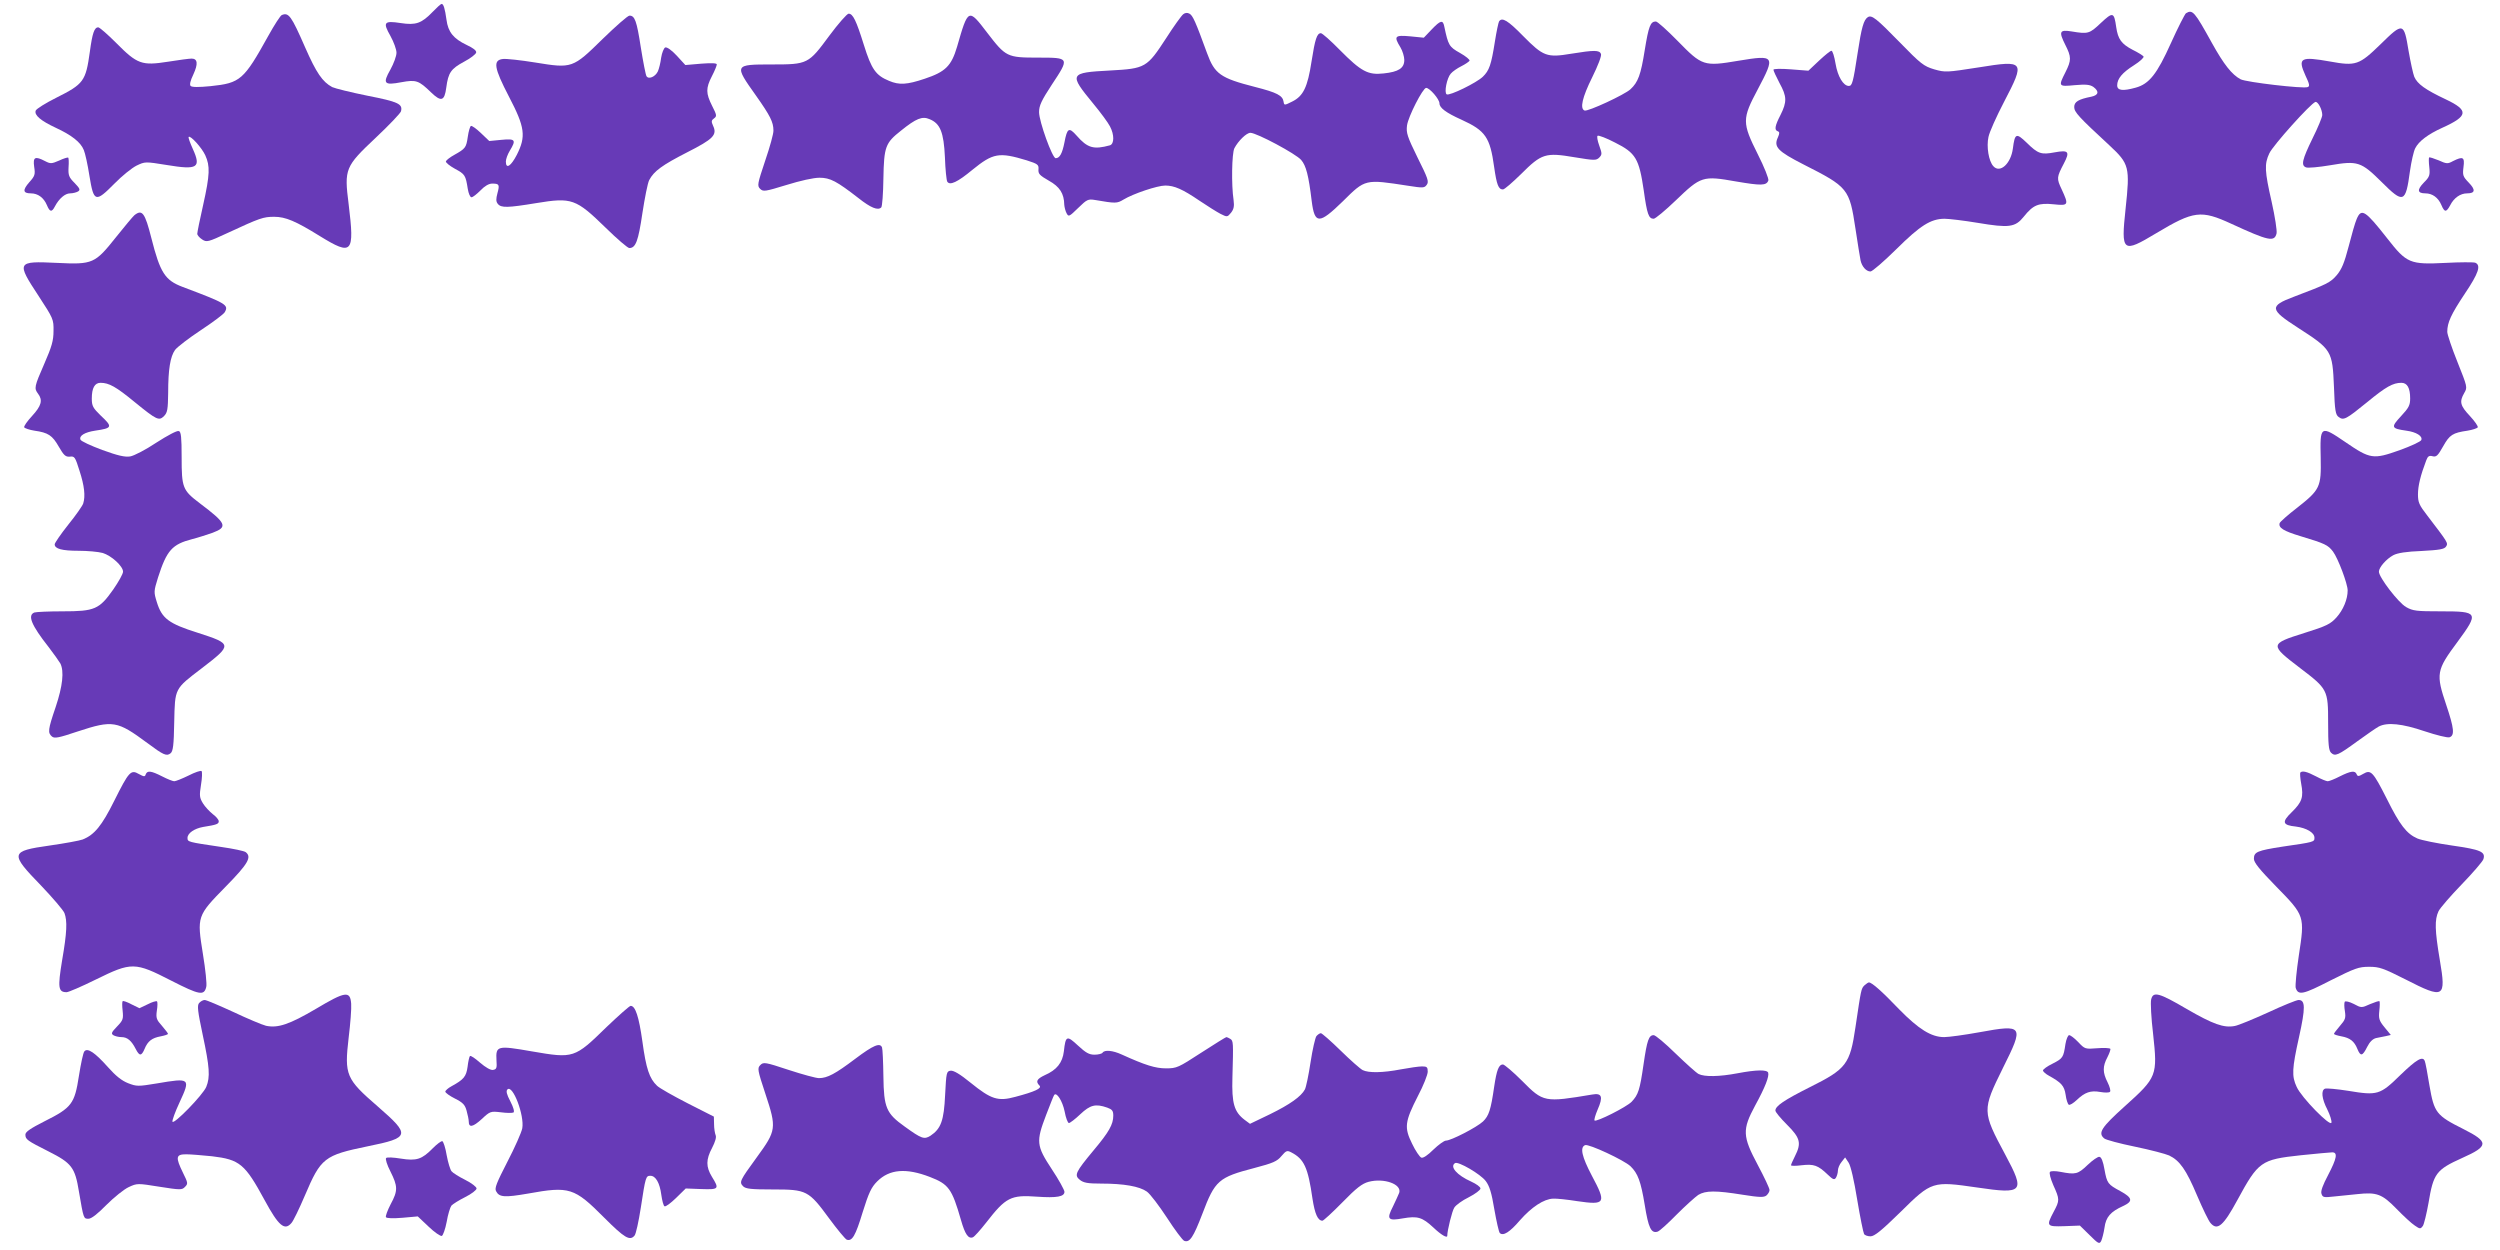 <?xml version="1.0" standalone="no"?>
<!DOCTYPE svg PUBLIC "-//W3C//DTD SVG 20010904//EN"
 "http://www.w3.org/TR/2001/REC-SVG-20010904/DTD/svg10.dtd">
<svg version="1.0" xmlns="http://www.w3.org/2000/svg"
 width="1280pt" height="640pt" viewBox="0 0 1280 640"
 preserveAspectRatio="xMidYMid meet">
<g transform="translate(0,640) scale(0.1,-0.1)"
fill="#673ab7" stroke="none">
<path d="M2215 6339 c-57 -59 -86 -69 -164 -57 -85 13 -92 4 -52 -66 17 -31
31 -69 31 -86 0 -17 -14 -55 -31 -86 -41 -72 -33 -82 56 -65 76 14 89 9 152
-52 52 -50 69 -45 78 25 10 76 24 96 91 132 32 17 60 38 62 47 2 10 -15 23
-49 39 -67 32 -95 66 -103 129 -8 57 -15 81 -25 81 -4 0 -25 -19 -46 -41z"/>
<path d="M6058 6327 c-9 -7 -48 -61 -87 -122 -99 -152 -106 -156 -288 -166
-209 -11 -211 -17 -86 -169 39 -47 77 -99 86 -117 23 -43 22 -90 0 -97 -84
-23 -115 -14 -171 50 -39 44 -48 39 -62 -35 -11 -56 -24 -81 -45 -81 -17 0
-85 188 -85 236 0 33 12 59 65 140 92 139 92 139 -70 139 -159 0 -165 3 -261
128 -96 126 -97 125 -154 -73 -29 -98 -60 -128 -165 -163 -92 -31 -131 -33
-183 -11 -68 28 -90 59 -129 184 -39 125 -56 160 -78 160 -8 0 -53 -51 -99
-113 -107 -145 -110 -147 -294 -147 -194 0 -194 -1 -81 -160 72 -102 89 -135
89 -178 1 -15 -18 -84 -42 -154 -40 -120 -42 -129 -26 -145 16 -15 24 -14 135
20 71 22 138 37 169 37 55 0 88 -18 199 -104 63 -50 100 -65 117 -48 5 5 10
71 11 148 3 163 10 182 90 245 78 63 109 75 146 59 55 -22 73 -67 79 -195 2
-62 8 -119 12 -125 13 -21 52 -3 128 60 107 87 137 92 279 49 56 -18 62 -22
60 -46 -2 -23 6 -31 53 -58 56 -31 78 -66 79 -123 1 -13 6 -33 12 -44 10 -19
13 -18 59 27 45 44 51 47 87 41 105 -18 112 -18 145 2 49 30 174 72 214 72 46
0 88 -18 176 -78 40 -27 88 -57 107 -67 34 -17 35 -17 54 6 14 18 17 33 13 64
-12 79 -9 240 4 266 20 38 62 79 82 79 32 0 234 -108 260 -139 25 -29 38 -78
54 -211 15 -119 38 -119 159 -1 116 115 113 114 334 80 77 -12 84 -12 96 5 12
16 6 33 -47 139 -53 108 -59 127 -54 165 6 45 81 192 98 192 18 0 68 -58 68
-79 0 -23 33 -48 113 -84 123 -56 146 -90 167 -242 13 -91 22 -115 45 -115 8
0 49 36 93 79 105 105 125 111 273 86 103 -17 111 -17 127 -2 15 16 15 20 0
62 -9 25 -13 47 -8 50 5 3 45 -12 89 -35 106 -53 123 -82 147 -245 17 -122 25
-145 51 -145 8 0 59 42 113 94 129 124 138 127 308 97 129 -22 156 -22 166 5
3 8 -21 69 -54 134 -81 162 -81 181 0 333 91 172 88 177 -99 146 -178 -30
-186 -27 -312 102 -53 54 -103 99 -111 99 -28 0 -37 -24 -57 -147 -20 -126
-34 -164 -73 -200 -30 -28 -218 -115 -235 -109 -25 10 -12 67 39 170 30 61 49
110 45 120 -8 20 -35 20 -152 1 -125 -21 -143 -14 -246 90 -78 80 -109 99
-124 75 -3 -5 -13 -51 -21 -102 -19 -121 -29 -149 -62 -181 -32 -31 -171 -99
-185 -90 -14 8 1 84 21 106 9 11 34 28 54 38 20 10 39 23 42 28 3 5 -19 23
-49 40 -56 31 -60 40 -80 134 -7 37 -19 34 -65 -14 l-40 -42 -70 7 c-79 7 -85
1 -50 -56 11 -18 20 -48 20 -65 0 -42 -29 -61 -106 -69 -80 -9 -115 10 -224
120 -46 47 -90 86 -97 86 -20 0 -30 -29 -48 -145 -20 -131 -42 -177 -99 -205
-40 -20 -41 -20 -44 -1 -5 32 -33 47 -147 76 -176 45 -206 66 -245 173 -59
162 -73 193 -90 202 -11 6 -22 5 -32 -3z"/>
<path d="M11192 6332 c-6 -5 -41 -73 -77 -153 -71 -158 -111 -209 -181 -228
-65 -18 -94 -15 -94 12 0 34 26 65 86 103 30 19 52 39 49 45 -4 5 -29 21 -56
34 -57 30 -75 54 -84 116 -11 78 -17 79 -79 21 -58 -55 -65 -57 -149 -43 -62
10 -67 0 -33 -68 32 -63 32 -79 1 -141 -37 -73 -36 -74 48 -66 57 5 77 3 95
-9 31 -23 27 -42 -10 -50 -66 -13 -88 -26 -88 -53 0 -26 22 -50 181 -197 101
-94 105 -110 82 -324 -24 -223 -16 -229 157 -125 192 115 229 120 385 48 191
-88 220 -94 231 -49 3 13 -8 85 -25 161 -36 158 -38 194 -12 249 18 40 213
257 236 263 13 3 35 -39 35 -67 0 -10 -22 -64 -50 -120 -53 -109 -60 -138 -33
-148 9 -4 65 1 124 11 140 24 158 18 262 -85 113 -113 124 -109 146 55 7 49
19 102 27 117 18 36 66 72 139 105 133 60 136 89 18 145 -106 50 -146 79 -162
116 -6 15 -19 75 -29 132 -24 147 -28 148 -144 34 -109 -106 -126 -112 -258
-88 -152 27 -167 19 -126 -72 21 -44 23 -55 11 -59 -23 -9 -314 25 -343 40
-45 24 -86 76 -147 186 -89 161 -99 173 -133 152z"/>
<path d="M1443 6323 c-7 -2 -38 -50 -69 -106 -126 -227 -143 -242 -295 -258
-61 -6 -96 -6 -103 1 -6 6 -2 26 14 59 25 54 22 81 -9 81 -11 0 -66 -7 -121
-16 -134 -21 -157 -13 -265 96 -44 44 -85 80 -92 80 -20 0 -30 -29 -43 -125
-21 -151 -31 -165 -173 -236 -54 -27 -100 -56 -104 -65 -9 -23 25 -52 102 -88
82 -38 128 -74 144 -114 7 -16 20 -75 29 -133 22 -135 31 -137 128 -39 38 39
89 80 113 92 44 21 44 21 156 3 157 -26 176 -14 132 83 -14 31 -24 58 -21 61
9 9 67 -55 85 -94 25 -55 24 -98 -11 -255 -17 -74 -30 -140 -30 -147 0 -7 11
-20 25 -29 23 -15 29 -14 132 34 164 76 181 82 237 82 58 0 110 -22 234 -99
166 -102 178 -89 147 164 -23 181 -18 192 139 340 68 64 126 125 129 135 10
38 -14 49 -172 80 -84 17 -165 37 -180 44 -50 27 -81 72 -139 204 -70 160 -84
180 -119 165z"/>
<path d="M3086 6201 c-154 -151 -156 -152 -346 -121 -74 12 -148 20 -165 18
-52 -6 -46 -45 31 -193 82 -157 88 -203 40 -298 -30 -58 -56 -75 -56 -34 0 12
9 37 20 55 34 56 29 63 -43 56 l-62 -6 -43 41 c-24 23 -47 39 -51 36 -5 -3
-12 -28 -16 -56 -8 -55 -12 -60 -69 -92 -22 -12 -41 -27 -43 -33 -2 -6 19 -23
46 -38 52 -28 55 -33 66 -103 4 -24 12 -43 19 -43 7 0 27 16 46 35 22 23 43
35 60 35 36 0 39 -5 27 -49 -8 -30 -8 -43 2 -55 17 -21 50 -20 196 4 183 30
203 23 356 -126 58 -57 113 -104 121 -104 33 0 46 36 67 178 12 78 27 155 35
170 24 46 67 77 194 142 134 68 155 89 133 136 -10 22 -9 28 5 38 15 11 14 17
-10 64 -32 64 -33 90 -1 152 14 27 25 54 25 60 0 7 -26 8 -80 4 l-81 -7 -44
48 c-26 28 -50 45 -59 42 -7 -3 -17 -27 -21 -53 -3 -25 -11 -57 -17 -70 -13
-27 -47 -42 -58 -24 -4 6 -17 72 -29 147 -21 137 -31 163 -58 163 -9 0 -70
-54 -137 -119z"/>
<path d="M9563 6312 c-21 -14 -32 -52 -52 -184 -23 -151 -28 -168 -45 -168
-28 0 -57 48 -68 114 -6 36 -15 66 -21 66 -6 0 -34 -23 -64 -51 l-54 -51 -90
7 c-51 4 -89 3 -89 -2 0 -5 14 -36 31 -68 38 -69 39 -96 5 -164 -29 -56 -32
-77 -14 -83 10 -4 10 -10 1 -31 -23 -49 -2 -71 131 -139 229 -116 235 -124
266 -329 11 -74 23 -146 26 -162 7 -32 29 -57 51 -57 9 0 68 51 132 114 123
122 176 155 246 156 22 0 99 -9 171 -21 161 -27 192 -23 236 32 48 60 75 71
153 63 76 -8 78 -4 41 76 -27 57 -26 62 11 133 32 61 24 70 -47 57 -69 -13
-85 -8 -143 49 -54 52 -61 49 -71 -29 -10 -78 -66 -129 -100 -91 -24 26 -36
100 -25 150 5 25 41 105 79 178 110 211 107 216 -129 178 -166 -26 -171 -26
-228 -10 -53 16 -68 27 -178 140 -118 121 -142 140 -162 127z"/>
<path d="M303 5578 c-39 -17 -45 -17 -72 -3 -52 27 -63 21 -56 -29 6 -39 4
-47 -25 -79 -35 -40 -33 -57 8 -57 36 0 66 -22 82 -60 15 -36 25 -38 41 -7 21
40 52 67 78 67 14 0 33 5 41 10 12 8 9 15 -18 43 -30 30 -33 40 -31 81 2 25 1
47 -2 49 -2 2 -23 -4 -46 -15z"/>
<path d="M12437 5594 c-2 -3 -2 -25 1 -50 4 -41 2 -49 -28 -79 -36 -37 -33
-55 8 -55 36 0 66 -22 82 -60 16 -38 25 -38 45 -1 19 38 52 61 87 61 41 0 44
18 8 55 -30 31 -32 38 -27 79 7 52 -2 57 -54 31 -27 -15 -33 -14 -73 4 -25 10
-46 17 -49 15z"/>
<path d="M688 5298 c-8 -7 -50 -57 -93 -111 -109 -137 -119 -142 -303 -133
-207 10 -209 5 -94 -170 75 -115 77 -119 76 -179 0 -49 -9 -80 -47 -167 -52
-119 -53 -126 -32 -154 25 -33 17 -62 -31 -114 -25 -27 -43 -53 -40 -58 3 -5
27 -13 52 -17 71 -10 92 -24 125 -82 26 -45 35 -53 57 -51 24 3 27 -2 49 -72
25 -77 31 -130 19 -168 -4 -12 -38 -61 -77 -109 -38 -48 -69 -93 -69 -100 0
-23 38 -33 122 -33 46 0 101 -5 123 -11 45 -13 105 -68 105 -96 0 -11 -23 -52
-50 -91 -72 -102 -95 -112 -259 -112 -71 0 -136 -3 -145 -6 -36 -14 -16 -64
73 -177 26 -34 53 -72 60 -84 20 -40 12 -115 -24 -223 -40 -117 -41 -132 -19
-151 13 -11 34 -7 132 26 180 59 202 55 356 -59 83 -62 99 -69 119 -53 13 10
17 41 19 159 4 176 0 169 143 278 155 119 155 123 -22 180 -149 47 -184 73
-210 157 -16 52 -16 55 6 126 45 140 72 170 176 197 28 7 74 22 103 32 80 30
72 48 -66 152 -87 66 -92 79 -92 234 0 104 -3 131 -14 135 -9 4 -59 -23 -115
-59 -54 -36 -115 -68 -135 -71 -27 -4 -62 4 -142 33 -59 22 -109 45 -112 53
-8 20 22 38 75 46 89 13 91 19 28 78 -39 38 -45 49 -45 86 0 55 15 81 45 81
43 0 79 -20 175 -99 113 -92 124 -97 150 -71 17 17 20 34 21 118 0 122 11 186
35 220 11 15 71 61 133 102 62 41 117 82 122 92 21 37 7 45 -216 129 -90 34
-115 72 -160 250 -33 130 -47 149 -87 117z"/>
<path d="M12066 5278 c-8 -18 -26 -81 -41 -140 -22 -84 -35 -116 -61 -147 -33
-38 -47 -45 -221 -111 -125 -47 -122 -65 21 -157 175 -113 178 -117 186 -306
4 -119 8 -141 24 -152 25 -19 38 -12 146 76 96 79 132 99 175 99 30 0 45 -26
45 -80 0 -35 -7 -48 -47 -91 -53 -57 -50 -63 27 -74 52 -7 85 -28 77 -48 -3
-8 -53 -31 -111 -52 -135 -48 -150 -46 -277 41 -129 88 -131 86 -127 -81 3
-149 -3 -162 -121 -255 -47 -36 -86 -71 -89 -78 -8 -24 20 -41 106 -67 126
-38 141 -45 167 -79 26 -35 75 -165 75 -199 0 -46 -23 -100 -57 -138 -31 -34
-50 -44 -165 -80 -178 -56 -178 -60 -22 -179 142 -108 144 -112 144 -281 0
-110 3 -141 15 -153 21 -20 35 -14 135 59 47 34 96 68 109 75 44 23 120 15
235 -24 60 -20 117 -34 127 -31 28 9 24 46 -16 165 -54 160 -51 178 57 323
111 151 108 157 -84 157 -126 0 -144 2 -179 22 -39 22 -139 152 -139 181 0 22
38 65 73 84 22 12 68 19 146 22 92 5 116 9 125 23 11 18 11 18 -96 158 -42 54
-48 68 -48 109 0 43 13 97 42 173 8 22 15 27 33 22 19 -5 27 3 54 51 33 59 49
69 125 80 25 4 49 12 52 17 3 5 -15 31 -40 58 -50 53 -55 73 -29 118 17 29 16
31 -35 159 -29 72 -52 141 -52 154 0 48 20 90 89 194 72 107 85 147 54 160
-10 3 -78 3 -151 -1 -183 -9 -199 -3 -299 125 -113 144 -133 157 -157 99z"/>
<path d="M965 2429 c-33 -16 -65 -29 -73 -29 -7 0 -35 11 -62 25 -57 29 -76
31 -84 10 -4 -13 -9 -12 -35 2 -41 24 -51 13 -126 -137 -64 -129 -102 -174
-161 -198 -16 -6 -92 -20 -169 -31 -204 -29 -206 -39 -43 -207 59 -62 112
-124 118 -139 15 -40 13 -98 -12 -242 -23 -140 -20 -163 23 -163 10 0 77 29
150 65 183 90 199 90 386 -6 145 -74 168 -78 179 -32 4 13 -4 89 -17 168 -31
194 -31 195 117 346 115 117 134 151 102 176 -7 6 -65 18 -128 27 -168 25
-170 25 -170 46 0 24 35 48 80 56 69 11 80 15 80 29 0 8 -14 25 -31 37 -16 13
-39 37 -50 55 -17 28 -19 39 -10 94 6 35 7 67 3 71 -4 4 -34 -6 -67 -23z"/>
<path d="M11778 2445 c-3 -3 -1 -29 4 -57 13 -69 5 -94 -48 -146 -53 -51 -48
-67 21 -74 54 -7 95 -31 95 -57 0 -22 0 -22 -165 -46 -128 -20 -145 -27 -145
-62 0 -19 28 -54 114 -142 147 -150 147 -151 116 -353 -12 -80 -19 -155 -16
-166 13 -40 38 -34 178 38 126 63 144 70 198 70 53 0 72 -7 187 -65 197 -101
208 -95 175 99 -26 154 -27 207 -7 250 8 17 62 79 119 138 57 59 107 117 111
129 12 38 -14 49 -161 70 -76 11 -156 27 -177 36 -55 24 -90 69 -156 202 -71
140 -82 152 -121 129 -24 -14 -29 -14 -34 -2 -8 20 -30 17 -86 -11 -27 -14
-55 -25 -62 -25 -7 0 -34 11 -60 25 -46 24 -69 30 -80 20z"/>
<path d="M9546 1355 c-17 -17 -17 -19 -46 -214 -28 -190 -46 -214 -235 -308
-131 -66 -175 -96 -175 -119 0 -8 27 -40 60 -73 68 -68 74 -94 40 -161 -11
-22 -20 -42 -20 -46 0 -4 25 -4 55 0 62 7 83 0 133 -48 27 -26 34 -28 42 -16
5 8 10 25 10 36 0 12 8 32 19 45 l18 23 18 -27 c11 -17 28 -91 44 -190 15 -90
31 -168 35 -175 4 -7 19 -12 33 -12 20 0 56 29 153 124 161 159 164 159 393
126 237 -35 247 -24 144 168 -119 222 -119 227 -12 444 109 218 105 224 -120
183 -77 -14 -158 -25 -181 -25 -66 0 -131 41 -230 142 -87 91 -140 138 -155
138 -4 0 -14 -7 -23 -15z"/>
<path d="M1618 1235 c-136 -80 -195 -100 -256 -87 -20 5 -96 37 -168 71 -72
33 -137 61 -146 61 -9 0 -21 -7 -29 -16 -10 -13 -7 -40 19 -163 35 -164 39
-215 18 -266 -17 -41 -167 -195 -173 -178 -2 7 14 51 36 98 58 125 55 127
-115 98 -97 -16 -104 -16 -148 1 -33 13 -63 37 -104 83 -65 73 -104 100 -120
80 -6 -6 -18 -63 -28 -126 -22 -142 -36 -162 -176 -232 -71 -36 -98 -54 -98
-68 0 -25 9 -31 118 -86 119 -60 136 -82 156 -205 24 -141 24 -140 49 -140 15
0 47 25 92 71 39 39 90 80 114 91 43 20 45 20 157 2 107 -17 116 -17 131 -1
16 16 16 20 -10 72 -39 80 -37 95 16 95 23 0 82 -5 132 -10 143 -17 169 -39
270 -225 71 -131 102 -158 137 -117 9 9 40 73 69 141 82 193 99 206 322 252
217 44 220 57 51 204 -163 141 -171 161 -149 351 9 73 15 151 13 175 -5 67
-29 64 -180 -26z"/>
<path d="M11014 1283 c-4 -15 0 -95 10 -178 23 -212 20 -221 -145 -369 -121
-109 -139 -137 -105 -165 8 -7 79 -26 157 -42 78 -16 157 -37 175 -45 54 -26
87 -72 143 -205 29 -68 60 -132 69 -141 35 -41 66 -14 137 117 108 199 121
208 324 230 79 8 152 15 162 15 29 0 24 -30 -21 -116 -27 -51 -39 -83 -34 -96
6 -19 12 -20 65 -14 32 3 86 9 118 12 100 11 127 1 201 -75 36 -37 78 -76 94
-86 26 -18 29 -18 41 -2 6 9 19 62 29 118 25 151 39 170 172 230 137 61 138
82 7 148 -140 70 -150 84 -174 222 -10 63 -21 120 -24 126 -10 28 -42 9 -125
-71 -104 -102 -117 -106 -267 -81 -57 9 -111 14 -119 11 -21 -8 -17 -51 12
-107 14 -28 23 -58 21 -67 -5 -23 -154 129 -178 183 -26 55 -24 93 12 255 33
149 33 190 -2 190 -11 0 -82 -29 -157 -64 -75 -34 -152 -66 -170 -69 -56 -11
-111 9 -246 87 -143 84 -172 91 -182 49z"/>
<path d="M628 1274 c-3 -3 -3 -25 0 -50 4 -41 2 -48 -29 -80 -28 -29 -31 -36
-19 -44 8 -5 27 -10 42 -10 30 0 51 -18 73 -61 19 -37 29 -37 45 0 16 40 38
57 83 65 20 4 37 9 37 13 0 3 -14 21 -31 41 -28 31 -31 40 -26 77 4 23 4 45 1
48 -4 3 -25 -3 -48 -15 l-42 -20 -41 20 c-22 12 -43 19 -45 16z"/>
<path d="M12005 1271 c-3 -6 -3 -27 1 -49 5 -34 2 -43 -25 -74 -17 -20 -31
-38 -31 -41 0 -4 17 -9 38 -13 44 -8 66 -25 82 -65 16 -39 26 -37 50 11 13 26
29 41 45 45 14 3 36 7 50 10 l26 6 -32 39 c-28 34 -31 45 -27 84 3 25 3 47 1
50 -3 2 -24 -5 -48 -15 -44 -20 -45 -20 -84 1 -22 11 -42 16 -46 11z"/>
<path d="M3106 1142 c-165 -161 -168 -162 -383 -125 -178 31 -185 29 -181 -46
3 -40 0 -46 -18 -49 -12 -2 -38 13 -66 37 -25 22 -48 38 -52 34 -3 -3 -9 -28
-12 -55 -7 -50 -19 -65 -83 -100 -17 -9 -31 -22 -31 -27 0 -6 22 -22 50 -36
40 -20 51 -32 59 -62 6 -21 11 -46 11 -55 0 -33 21 -29 66 12 44 41 46 41 99
35 29 -4 58 -4 64 -1 6 4 0 26 -16 57 -19 36 -23 53 -15 61 27 27 88 -133 76
-199 -4 -21 -38 -98 -76 -171 -55 -107 -67 -136 -58 -151 16 -31 43 -33 164
-12 211 38 236 31 389 -123 105 -105 132 -121 156 -92 7 8 21 72 32 143 24
158 26 163 49 163 27 0 48 -36 56 -98 4 -29 11 -55 16 -58 6 -4 32 16 59 42
l50 49 79 -3 c91 -3 94 0 55 63 -31 51 -31 88 1 148 16 31 23 55 18 65 -4 10
-8 35 -8 56 l-1 39 -134 68 c-74 38 -145 78 -157 90 -39 37 -56 87 -75 227
-18 128 -36 182 -60 182 -6 0 -61 -49 -123 -108z"/>
<path d="M6740 1095 c-6 -8 -20 -68 -30 -134 -10 -66 -23 -128 -29 -139 -19
-36 -77 -77 -179 -127 l-102 -49 -27 20 c-54 41 -67 84 -63 218 5 179 5 187
-11 197 -8 5 -17 9 -20 9 -3 0 -61 -36 -129 -80 -117 -76 -125 -80 -180 -80
-54 0 -106 16 -227 71 -46 21 -88 25 -98 9 -3 -5 -22 -10 -41 -10 -28 0 -45
10 -85 47 -57 53 -63 51 -72 -30 -7 -58 -36 -95 -98 -122 -40 -19 -48 -32 -27
-53 14 -14 -22 -31 -124 -58 -88 -24 -123 -13 -228 72 -55 45 -88 64 -103 62
-21 -3 -22 -9 -28 -124 -6 -131 -21 -173 -75 -209 -32 -20 -45 -16 -132 47
-94 67 -107 96 -109 257 -1 74 -4 140 -7 148 -10 26 -44 12 -137 -58 -102 -77
-143 -99 -186 -99 -15 0 -85 19 -155 42 -121 40 -129 41 -145 25 -16 -16 -15
-24 26 -148 58 -175 56 -187 -44 -324 -88 -121 -91 -127 -70 -149 14 -13 40
-16 153 -16 172 0 182 -5 287 -148 42 -57 82 -105 90 -109 28 -10 45 19 82
141 31 99 44 127 74 157 63 63 148 70 270 23 96 -37 113 -60 159 -220 21 -74
38 -98 61 -89 8 3 38 37 68 75 101 130 126 143 261 133 101 -7 140 0 140 25 0
9 -29 62 -65 116 -79 120 -81 141 -29 277 20 52 38 98 41 102 12 19 43 -30 54
-84 6 -33 16 -59 22 -59 5 0 32 20 58 45 51 48 78 55 138 34 25 -9 31 -16 31
-41 0 -45 -22 -84 -101 -178 -93 -112 -100 -127 -70 -151 19 -15 40 -19 110
-19 115 0 195 -14 233 -41 17 -12 63 -73 103 -134 40 -62 80 -115 88 -118 28
-11 47 18 93 138 65 172 83 187 267 235 95 25 116 34 138 61 24 28 29 30 50
19 66 -34 86 -77 109 -238 12 -77 27 -112 51 -112 5 0 51 42 102 94 72 74 101
96 134 105 79 21 171 -12 157 -56 -4 -10 -18 -41 -32 -70 -34 -66 -26 -75 51
-61 75 13 99 6 156 -47 40 -38 71 -56 71 -42 0 27 25 128 36 144 8 13 41 37
74 53 33 17 60 37 60 45 0 8 -21 23 -47 35 -74 33 -112 77 -83 95 16 10 130
-56 157 -92 19 -25 30 -60 44 -145 11 -62 23 -116 28 -121 17 -17 51 4 103 65
60 68 122 109 170 111 18 1 74 -5 124 -13 144 -21 150 -11 74 131 -51 97 -62
145 -34 156 19 7 199 -77 232 -108 38 -37 53 -77 73 -198 19 -119 33 -147 66
-137 10 3 54 43 98 88 44 44 94 89 110 100 38 23 90 23 227 1 88 -14 109 -14
122 -4 9 8 16 20 16 28 0 9 -27 66 -60 128 -79 148 -80 181 -14 304 52 95 73
150 67 169 -6 16 -61 15 -156 -3 -94 -18 -170 -19 -200 -4 -12 6 -65 54 -118
105 -53 52 -103 94 -112 94 -25 0 -34 -25 -52 -149 -19 -132 -27 -156 -61
-192 -26 -27 -181 -105 -190 -96 -3 3 4 28 16 56 29 66 22 86 -28 77 -245 -41
-250 -40 -359 70 -46 46 -91 84 -98 84 -21 0 -32 -27 -45 -115 -17 -118 -27
-148 -57 -177 -32 -30 -164 -98 -190 -98 -9 0 -38 -21 -64 -46 -29 -29 -53
-45 -62 -41 -8 3 -30 35 -47 71 -41 83 -38 112 30 245 28 53 50 109 50 124 0
23 -4 27 -29 27 -16 0 -65 -7 -108 -15 -93 -18 -166 -19 -196 -4 -12 6 -63 51
-113 100 -50 49 -96 89 -101 89 -6 0 -16 -7 -23 -15z"/>
<path d="M10575 1054 c-10 -68 -13 -73 -66 -100 -27 -13 -49 -29 -49 -35 0 -5
14 -18 31 -27 63 -35 78 -51 85 -97 3 -25 11 -48 16 -51 5 -4 24 8 41 24 42
40 71 50 121 41 23 -4 45 -4 49 1 5 4 -1 26 -12 48 -26 51 -26 82 -1 129 10
20 17 39 15 43 -3 4 -33 6 -67 3 -62 -5 -64 -4 -97 31 -19 20 -40 36 -47 36
-6 0 -15 -21 -19 -46z"/>
<path d="M2216 521 c-56 -57 -83 -66 -164 -53 -37 6 -70 8 -75 3 -5 -5 5 -36
22 -69 38 -76 39 -98 1 -168 -16 -31 -27 -61 -24 -66 4 -6 37 -7 85 -3 l78 7
55 -52 c30 -29 61 -50 68 -48 6 2 18 35 25 72 6 37 18 75 24 83 7 8 39 28 71
44 32 16 58 36 58 44 0 8 -26 28 -58 44 -32 16 -64 36 -70 44 -7 8 -18 45 -25
82 -6 38 -17 70 -22 72 -6 2 -28 -15 -49 -36z"/>
<path d="M10688 435 c-49 -47 -61 -50 -138 -35 -26 5 -49 5 -54 0 -5 -6 2 -33
17 -68 33 -73 33 -78 2 -136 -39 -74 -37 -77 55 -74 l79 3 50 -49 c44 -44 50
-47 59 -30 5 11 13 41 17 68 7 55 31 82 95 111 52 24 49 42 -13 76 -65 35 -69
40 -82 111 -7 41 -16 64 -26 65 -7 2 -35 -17 -61 -42z"/>
</g>
</svg>
